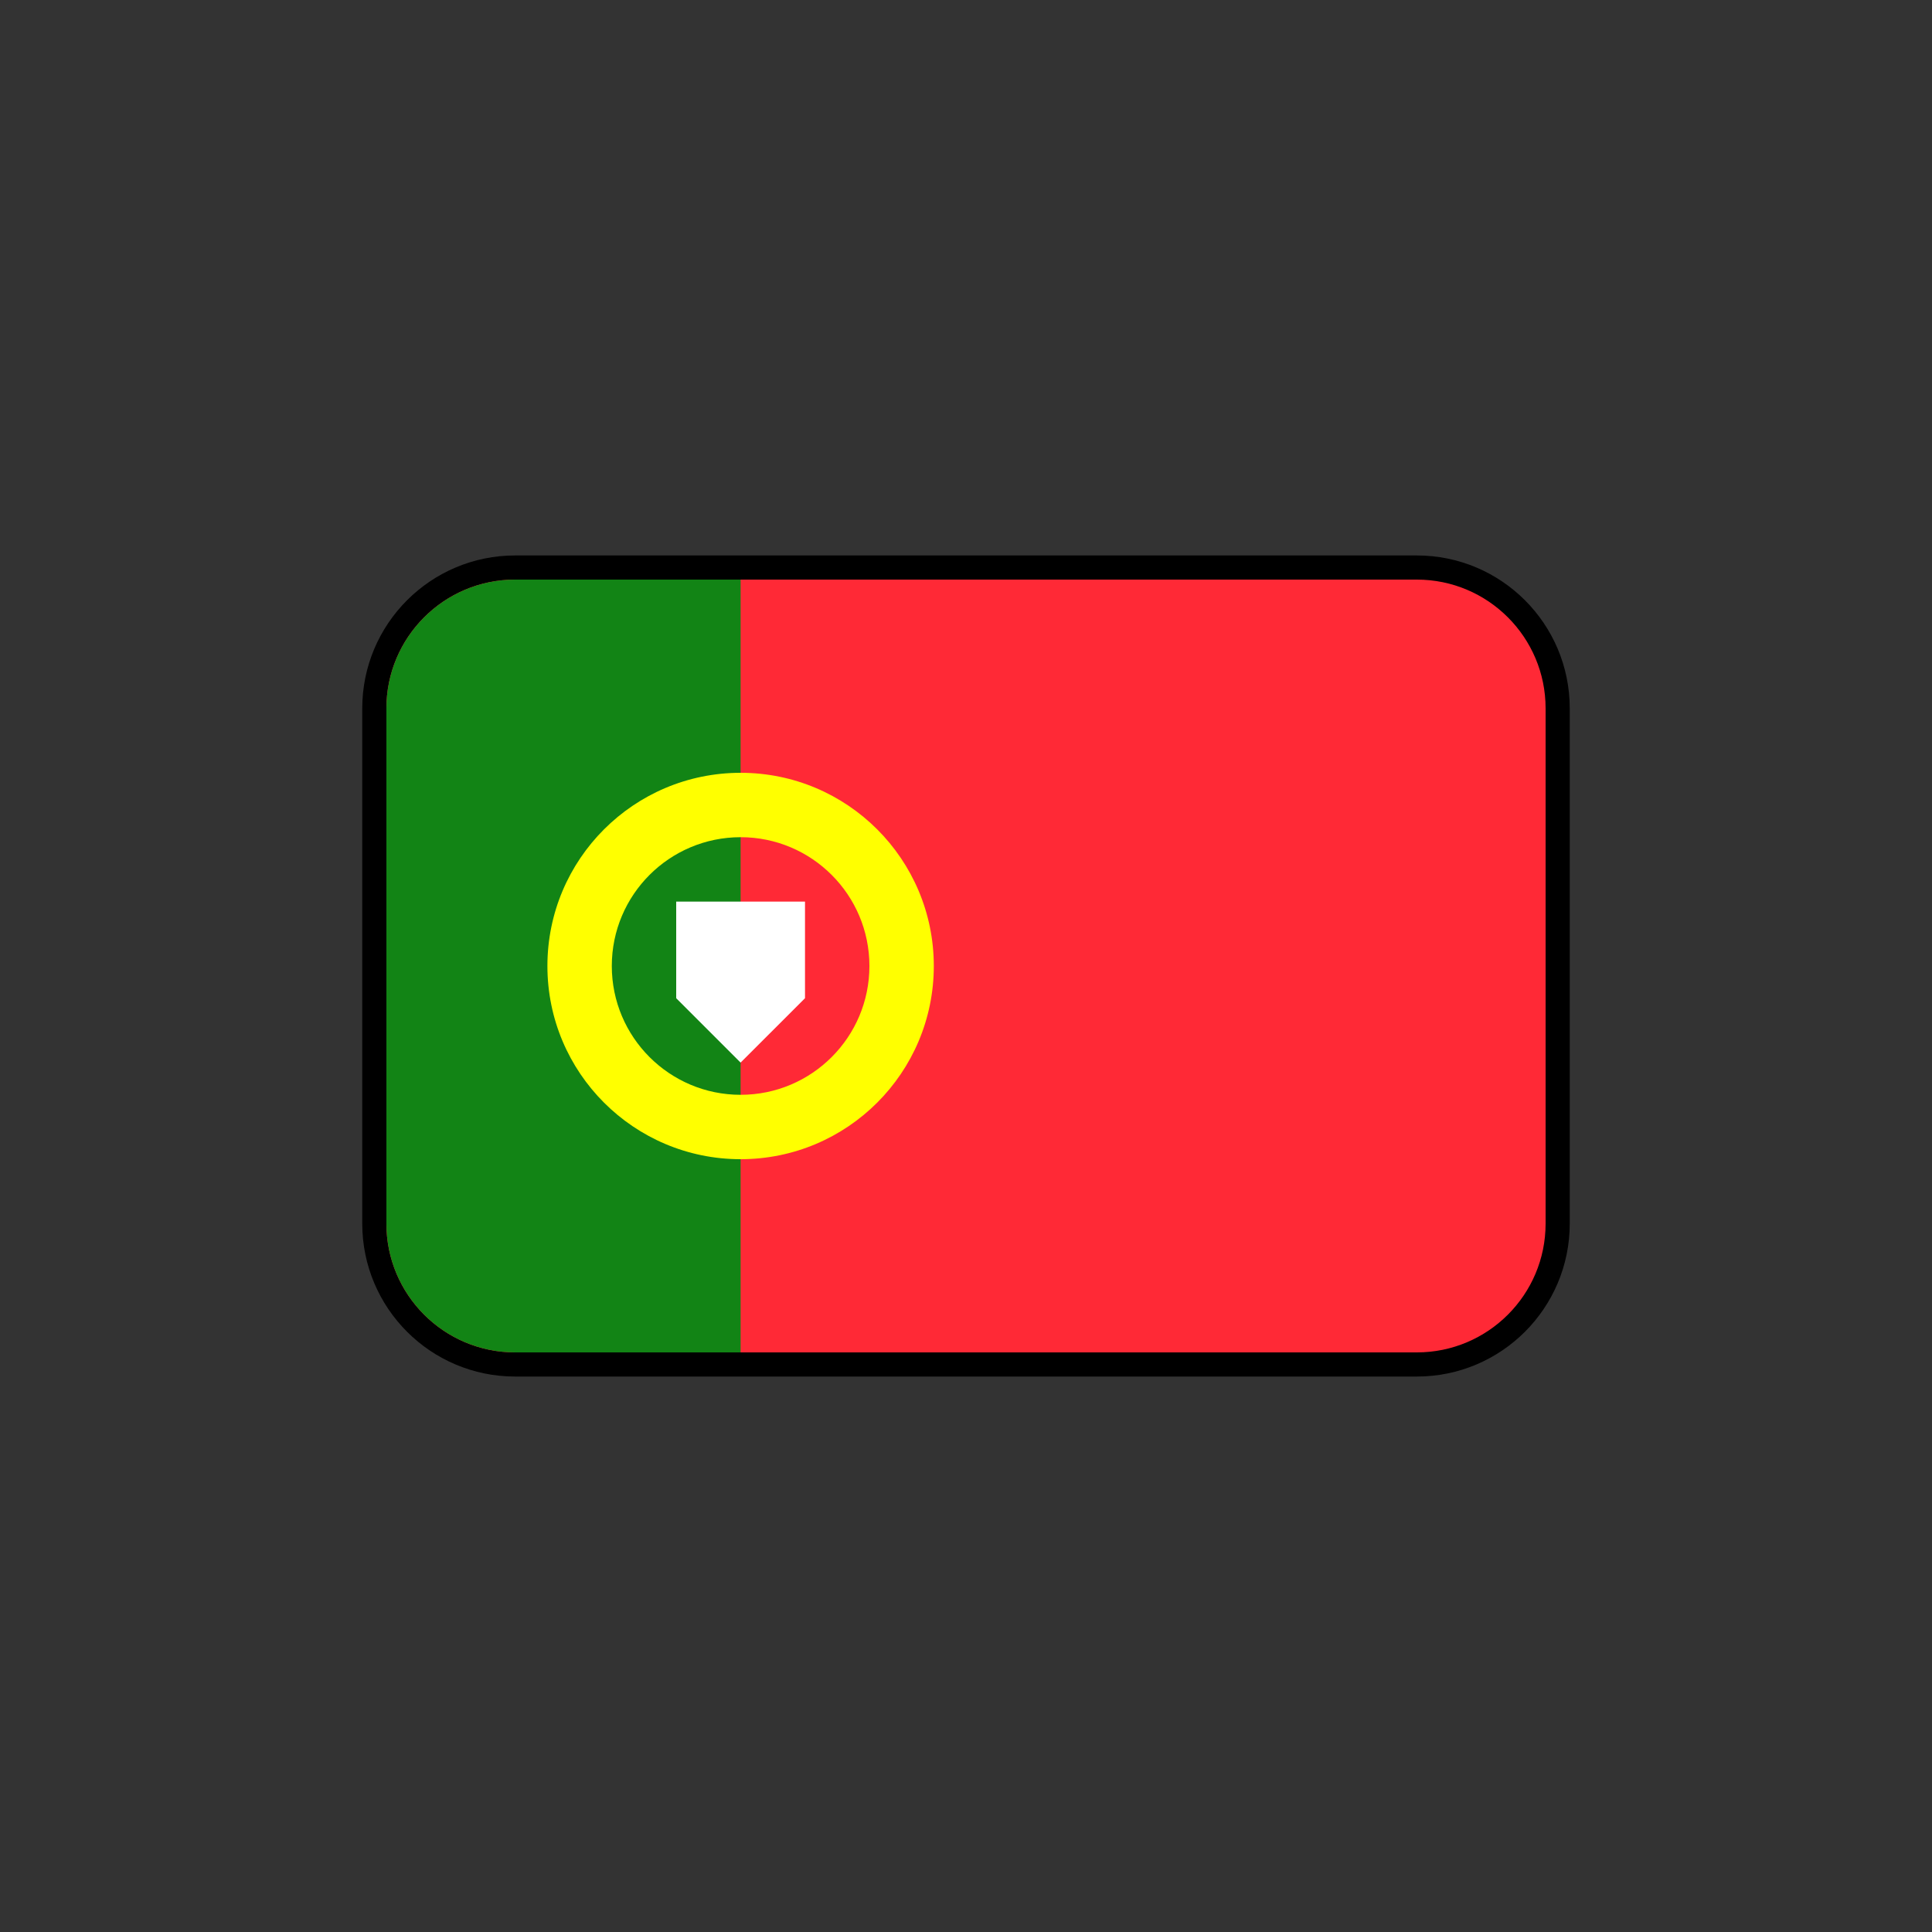 <svg width="160" height="160" viewBox="0 0 160 160" fill="none" xmlns="http://www.w3.org/2000/svg">
<rect x="0" y="0" width="160" height="160" fill="#333333" stroke="none"/>
<path d="M117.333 47H42.667C36.223 47 31 52.223 31 58.667V101.333C31 107.777 36.223 113 42.667 113H117.333C123.777 113 129 107.777 129 101.333V58.667C129 52.223 123.777 47 117.333 47Z" fill="#FF2936" stroke="black" stroke-width="2"/>
<path fill-rule="evenodd" clip-rule="evenodd" d="M42.667 48H61.333V112H42.667C36.776 112 32 107.224 32 101.333V58.667C32 52.776 36.776 48 42.667 48Z" fill="#128415"/>
<path fill-rule="evenodd" clip-rule="evenodd" d="M45.334 80C45.334 88.837 52.497 96 61.334 96C70.171 96 77.334 88.837 77.334 80C77.334 71.163 70.171 64 61.334 64C52.497 64 45.334 71.163 45.334 80ZM72.001 80C72.001 85.891 67.225 90.667 61.334 90.667C55.443 90.667 50.667 85.891 50.667 80C50.667 74.109 55.443 69.333 61.334 69.333C67.225 69.333 72.001 74.109 72.001 80Z" fill="#FFFF00"/>
<path d="M56 74.667H66.667V82.667L61.333 88L56 82.667V74.667Z" fill="white"/>
</svg>

